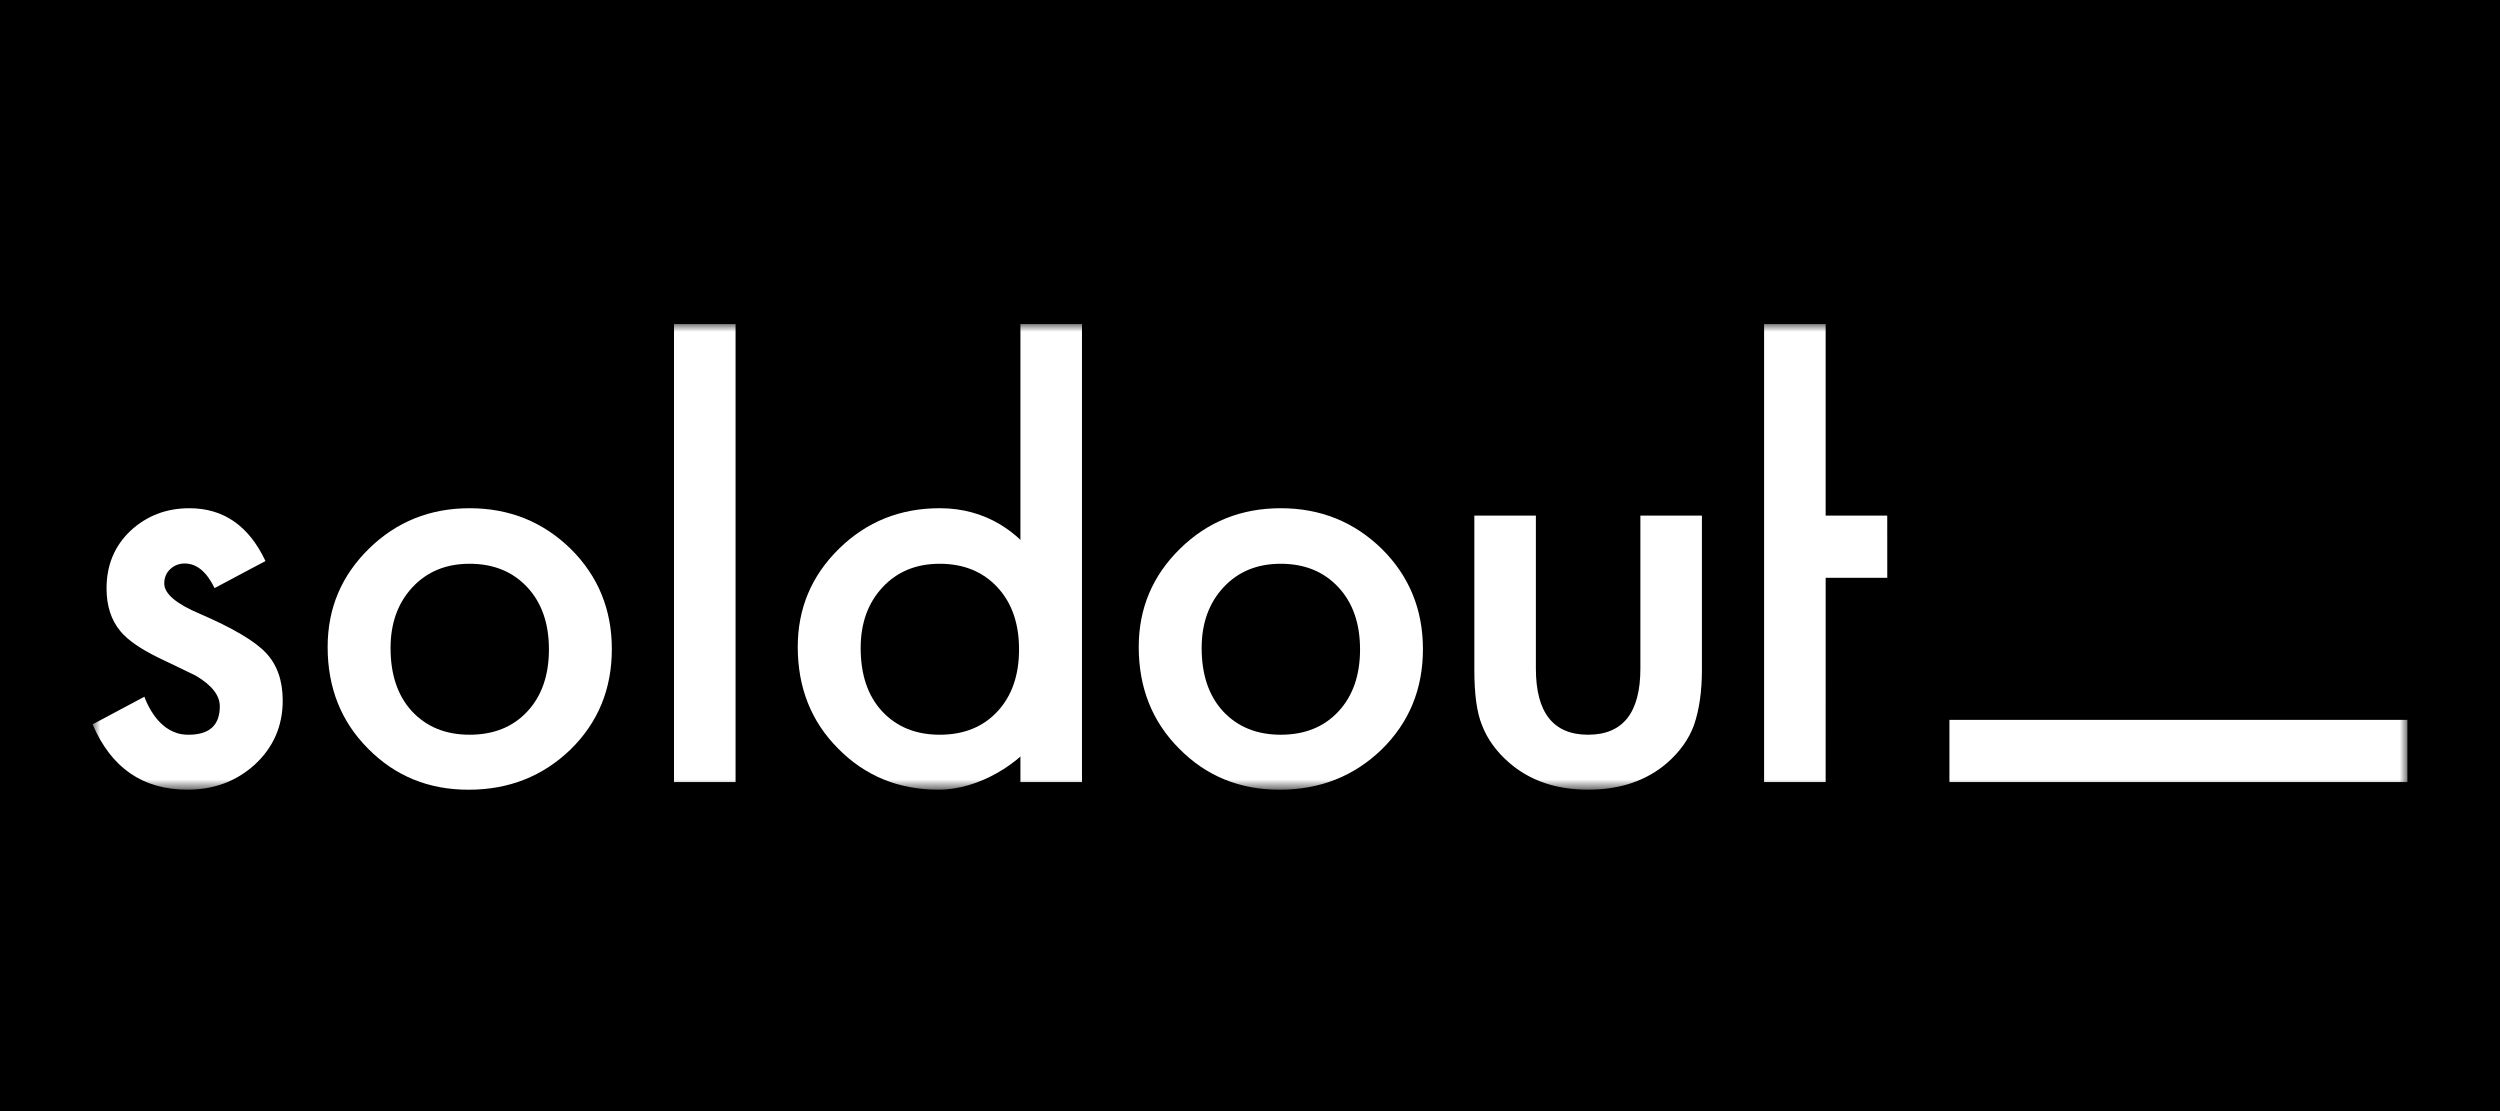 <svg viewBox="0 0 162 72" fill="none" xmlns="http://www.w3.org/2000/svg">
<rect width="162" height="72" fill="black"></rect>
<path fill-rule="evenodd" clip-rule="evenodd" d="M25.308 41.991C25.308 43.718 25.769 45.081 26.689 46.086C27.636 47.103 28.882 47.61 30.43 47.61C31.99 47.61 33.236 47.108 34.171 46.103C35.104 45.1 35.571 43.758 35.571 42.08C35.571 40.402 35.104 39.06 34.171 38.056C33.225 37.04 31.977 36.532 30.43 36.532C28.905 36.532 27.672 37.04 26.725 38.056C25.78 39.073 25.308 40.385 25.308 41.991ZM21.231 41.921C21.231 39.426 22.122 37.306 23.907 35.556C25.692 33.808 27.866 32.933 30.43 32.933C33.007 32.933 35.193 33.814 36.989 35.574C38.761 37.335 39.647 39.497 39.647 42.062C39.647 44.649 38.756 46.819 36.972 48.567C35.174 50.304 32.971 51.174 30.36 51.174C27.772 51.174 25.603 50.287 23.855 48.515C22.105 46.766 21.231 44.569 21.231 41.921Z" fill="white"></path>
<mask id="mask0_1410_3599" style="mask-type:luminance" maskUnits="userSpaceOnUse" x="6" y="21" width="150" height="31">
<path d="M6 51.172H156V21H6V51.172Z" fill="white"></path>
</mask>
<g mask="url(#mask0_1410_3599)">
<path fill-rule="evenodd" clip-rule="evenodd" d="M43.676 50.677H47.665V21H43.676V50.677ZM55.771 41.991C55.771 43.718 56.231 45.081 57.153 46.086C58.099 47.103 59.346 47.61 60.893 47.61C62.454 47.61 63.7 47.108 64.633 46.103C65.567 45.1 66.034 43.758 66.034 42.08C66.034 40.402 65.567 39.06 64.633 38.056C63.689 37.04 62.441 36.532 60.893 36.532C59.369 36.532 58.135 37.04 57.189 38.056C56.243 39.073 55.771 40.385 55.771 41.991ZM67.435 47.596C66.123 49.476 63.434 51.172 60.822 51.172C58.234 51.172 56.066 50.286 54.318 48.514C52.569 46.765 51.694 44.567 51.694 41.919C51.694 39.426 52.586 37.305 54.37 35.555C56.155 33.807 58.33 32.932 60.893 32.932C63.873 32.932 66.034 34.452 67.452 36.546" fill="white"></path>
</g>
<mask id="mask1_1410_3599" style="mask-type:luminance" maskUnits="userSpaceOnUse" x="6" y="21" width="150" height="31">
<path d="M6 51.172H156V21H6V51.172Z" fill="white"></path>
</mask>
<g mask="url(#mask1_1410_3599)">
<path fill-rule="evenodd" clip-rule="evenodd" d="M66.123 34.984V21H70.112V50.677H66.123V49.1M77.867 41.991C77.867 43.718 78.328 45.081 79.248 46.086C80.195 47.103 81.442 47.61 82.99 47.61C84.549 47.61 85.796 47.108 86.73 46.103C87.663 45.1 88.131 43.758 88.131 42.08C88.131 40.402 87.663 39.06 86.73 38.056C85.784 37.04 84.538 36.532 82.99 36.532C81.465 36.532 80.231 37.04 79.285 38.056C78.34 39.073 77.867 40.385 77.867 41.991ZM73.79 41.921C73.79 39.426 74.682 37.306 76.467 35.556C78.251 33.808 80.425 32.933 82.99 32.933C85.566 32.933 87.752 33.814 89.549 35.575C91.321 37.335 92.206 39.497 92.206 42.062C92.206 44.649 91.315 46.819 89.531 48.567C87.734 50.304 85.531 51.174 82.919 51.174C80.331 51.174 78.162 50.287 76.414 48.515C74.664 46.766 73.79 44.569 73.79 41.921ZM99.525 33.411V43.322C99.525 46.18 100.653 47.61 102.91 47.61C105.168 47.61 106.297 46.18 106.297 43.321V33.411H110.284V43.409C110.284 44.792 110.114 45.985 109.77 46.99C109.439 47.888 108.866 48.698 108.051 49.419C106.704 50.589 104.989 51.172 102.91 51.172C100.842 51.172 99.135 50.588 97.788 49.418C96.961 48.697 96.376 47.887 96.032 46.989C95.701 46.186 95.537 44.992 95.537 43.408V33.41L99.525 33.411ZM118.303 37.441L118.302 50.677H114.313V21H118.302V33.411H122.293L122.295 37.441H118.303ZM126.323 50.677H156V46.649H126.323V50.677ZM17.221 42.292C16.487 41.524 15.063 40.685 12.949 39.774C11.412 39.126 10.644 38.47 10.644 37.808C10.644 37.43 10.774 37.12 11.034 36.877C11.294 36.635 11.607 36.514 11.974 36.514C12.741 36.514 13.386 37.046 13.905 38.109L17.203 36.354C16.128 34.074 14.484 32.933 12.275 32.933C10.774 32.933 9.498 33.424 8.446 34.405C7.418 35.385 6.904 36.626 6.904 38.126C6.904 39.261 7.206 40.19 7.809 40.91C8.281 41.477 9.096 42.044 10.254 42.612C10.667 42.812 11.076 43.007 11.477 43.197C11.879 43.386 12.28 43.581 12.683 43.781C13.723 44.396 14.243 45.058 14.243 45.767C14.243 46.997 13.57 47.61 12.223 47.61L12.161 47.609C11.925 47.609 11.708 47.575 11.507 47.516H11.502C11.144 47.406 10.814 47.219 10.536 46.968L10.534 46.967C9.708 46.236 9.358 45.147 9.358 45.147L6 46.937C7.206 49.761 9.255 51.172 12.15 51.172C13.841 51.172 15.283 50.642 16.476 49.578C17.706 48.456 18.32 47.06 18.32 45.394C18.32 44.095 17.953 43.062 17.221 42.292Z" fill="white"></path>
</g>
</svg>
